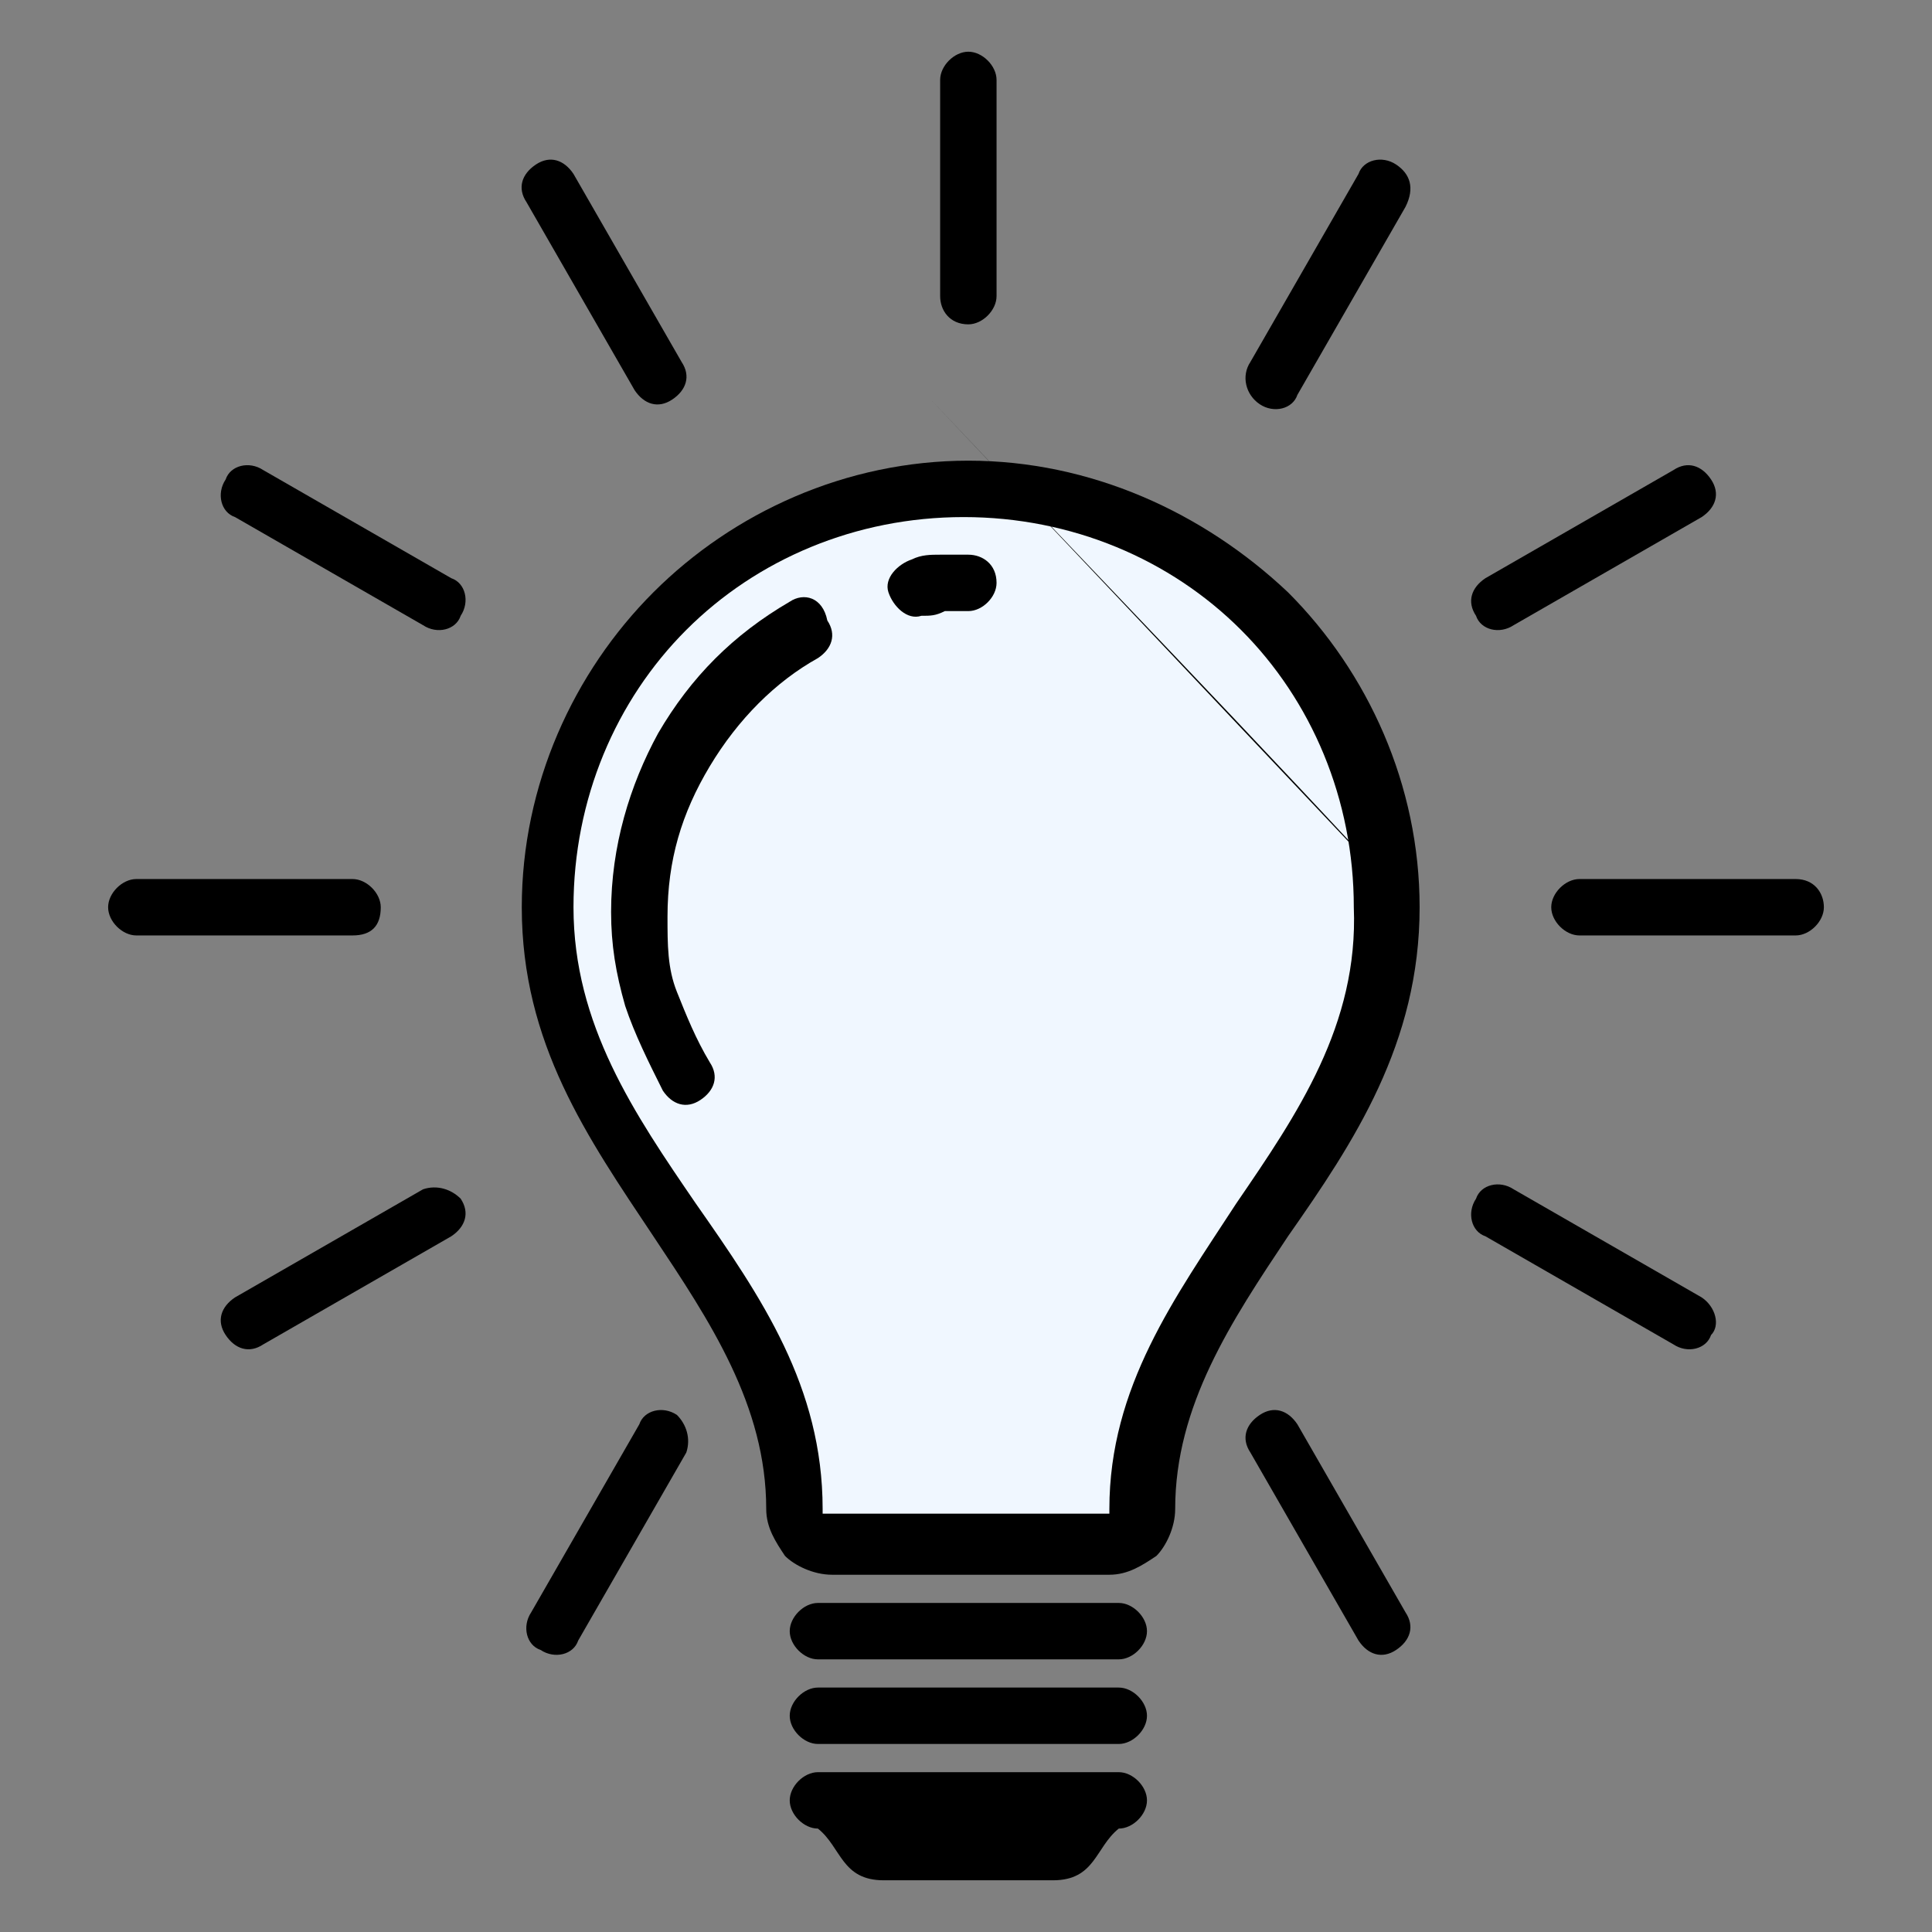 <?xml version="1.0" encoding="utf-8"?>
<!-- Generator: Adobe Illustrator 26.3.1, SVG Export Plug-In . SVG Version: 6.00 Build 0)  -->
<svg version="1.1" xmlns="http://www.w3.org/2000/svg" xmlns:xlink="http://www.w3.org/1999/xlink" x="0px" y="0px"
	 viewBox="0 0 41.1 41.1" style="enable-background:new 0 0 41.1 41.1;" xml:space="preserve">
<rect x="0" y="0" width="41.1" height="41.1" fill="#808080" stroke="none"/>
<style type="text/css">
	.st0{fill:#F0F7FF;}
</style>
<g id="Layer_2">
	<path class="st0" d="M19.9,10.3c4.5-0.2,9.5,3.5,9.9,7.6c0.3,3-1.8,6-2.2,6.5c-1.2,1.7-2.2,2.2-2.9,4.1c-0.7,1.9-0.2,2.7-0.8,3.6
		c-0.7,0.8-2.3,1.6-6.8,0.5c-0.2-0.8-0.5-1.9-1.1-3.2c-0.7-1.5-1.2-2-2.4-3.8c-1.4-2.3-2.1-3.4-2.3-4.7c-0.4-2.3,0.5-4.3,1-5.2
		c0.4-0.9,1.1-2.2,2.5-3.4C15.1,12,17.1,10.4,19.9,10.3z"/>
</g>
<g id="Layer_1">
	<g>
		<path d="M8.1,19.3c0-0.3-0.3-0.6-0.6-0.6H2.9c-0.3,0-0.6,0.3-0.6,0.6c0,0.3,0.3,0.6,0.6,0.6h4.6C7.9,19.9,8.1,19.7,8.1,19.3z"/>
		<path d="M5,11l4,2.3c0.3,0.2,0.7,0.1,0.8-0.2c0.2-0.3,0.1-0.7-0.2-0.8l-4-2.3c-0.3-0.2-0.7-0.1-0.8,0.2C4.6,10.5,4.7,10.9,5,11z"
			/>
		<path d="M9,25.3l-4,2.3c-0.3,0.2-0.4,0.5-0.2,0.8s0.5,0.4,0.8,0.2l4-2.3c0.3-0.2,0.4-0.5,0.2-0.8C9.6,25.3,9.3,25.2,9,25.3z"/>
		<path d="M23.8,37.7h-6.4c-0.3,0-0.6,0.3-0.6,0.6c0,0.3,0.3,0.6,0.6,0.6c0.5,0.4,0.5,1.1,1.4,1.1h3.6c0.9,0,0.9-0.7,1.4-1.1
			c0.3,0,0.6-0.3,0.6-0.6C24.4,38,24.1,37.7,23.8,37.7z"/>
		<path d="M14.4,30.1c-0.3-0.2-0.7-0.1-0.8,0.2l-2.3,4c-0.2,0.3-0.1,0.7,0.2,0.8c0.3,0.2,0.7,0.1,0.8-0.2l2.3-4
			C14.7,30.6,14.6,30.3,14.4,30.1z"/>
		<path d="M32.2,13.3l4-2.3c0.3-0.2,0.4-0.5,0.2-0.8c-0.2-0.3-0.5-0.4-0.8-0.2l-4,2.3c-0.3,0.2-0.4,0.5-0.2,0.8
			C31.5,13.4,31.9,13.5,32.2,13.3z"/>
		<path d="M26.8,8.6c0.3,0.2,0.7,0.1,0.8-0.2l2.3-4C30.1,4,30,3.7,29.7,3.5c-0.3-0.2-0.7-0.1-0.8,0.2l-2.3,4
			C26.4,8,26.5,8.4,26.8,8.6z"/>
		<path d="M20.6,6.9c0.3,0,0.6-0.3,0.6-0.6V1.7c0-0.3-0.3-0.6-0.6-0.6c-0.3,0-0.6,0.3-0.6,0.6v4.6C20,6.6,20.2,6.9,20.6,6.9z"/>
		<path d="M13.5,8.3c0.2,0.3,0.5,0.4,0.8,0.2c0.3-0.2,0.4-0.5,0.2-0.8l-2.3-4c-0.2-0.3-0.5-0.4-0.8-0.2C11.1,3.7,11,4,11.2,4.3
			L13.5,8.3z"/>
		<path d="M36.2,27.6l-4-2.3c-0.3-0.2-0.7-0.1-0.8,0.2c-0.2,0.3-0.1,0.7,0.2,0.8l4,2.3c0.3,0.2,0.7,0.1,0.8-0.2
			C36.6,28.2,36.5,27.8,36.2,27.6z"/>
		<path d="M23.8,35.9h-6.4c-0.3,0-0.6,0.3-0.6,0.6c0,0.3,0.3,0.6,0.6,0.6h6.4c0.3,0,0.6-0.3,0.6-0.6C24.4,36.2,24.1,35.9,23.8,35.9z
			"/>
		<path d="M20.6,9.8c-2.6,0-5,1.1-6.7,2.8c-1.7,1.7-2.8,4.1-2.8,6.7c0,2.9,1.4,4.9,2.8,7c1.2,1.8,2.4,3.6,2.4,5.8
			c0,0.4,0.2,0.7,0.4,1c0.2,0.2,0.6,0.4,1,0.4h5.9c0.4,0,0.7-0.2,1-0.4c0.2-0.2,0.4-0.6,0.4-1c0-2.2,1.2-4,2.4-5.8
			c1.4-2,2.8-4.1,2.8-7c0-2.6-1.1-5-2.8-6.7C25.6,10.9,23.2,9.8,20.6,9.8z M26.3,25.6c-1.3,2-2.7,3.9-2.7,6.5c0,0,0,0.1,0,0.1
			c0,0-0.1,0-0.1,0h-5.9c0,0-0.1,0-0.1,0c0,0,0-0.1,0-0.1c0-2.6-1.3-4.5-2.7-6.5c-1.3-1.9-2.6-3.8-2.6-6.3c0-2.3,0.9-4.4,2.4-5.9
			c1.5-1.5,3.6-2.4,5.9-2.4c2.3,0,4.4,0.9,5.9,2.4c1.5,1.5,2.4,3.6,2.4,5.9C28.9,21.8,27.6,23.7,26.3,25.6z"/>
		<path d="M38.2,18.7h-4.6c-0.3,0-0.6,0.3-0.6,0.6c0,0.3,0.3,0.6,0.6,0.6h4.6c0.3,0,0.6-0.3,0.6-0.6C38.8,19,38.6,18.7,38.2,18.7z"
			/>
		<path d="M20.6,11.8c-0.2,0-0.4,0-0.6,0l0,0v0c-0.2,0-0.4,0-0.6,0.1c-0.3,0.1-0.6,0.4-0.5,0.7c0.1,0.3,0.4,0.6,0.7,0.5
			c0.2,0,0.3,0,0.5-0.1v0c0.2,0,0.3,0,0.5,0c0.3,0,0.6-0.3,0.6-0.6C21.2,12,20.9,11.8,20.6,11.8z"/>
		<path d="M23.8,34.1h-6.4c-0.3,0-0.6,0.3-0.6,0.6c0,0.3,0.3,0.6,0.6,0.6h6.4c0.3,0,0.6-0.3,0.6-0.6C24.4,34.4,24.1,34.1,23.8,34.1z
			"/>
		<path d="M16.8,12.8c-1.2,0.7-2.1,1.6-2.8,2.8c-0.6,1.1-1,2.4-1,3.8c0,0.7,0.1,1.3,0.3,2c0.2,0.6,0.5,1.2,0.8,1.8
			c0.2,0.3,0.5,0.4,0.8,0.2c0.3-0.2,0.4-0.5,0.2-0.8c-0.3-0.5-0.5-1-0.7-1.5c-0.2-0.5-0.2-1-0.2-1.6c0-1.2,0.3-2.2,0.9-3.2
			c0.6-1,1.4-1.8,2.3-2.3c0.3-0.2,0.4-0.5,0.2-0.8C17.5,12.7,17.1,12.6,16.8,12.8z"/>
		<path d="M27.6,30.3c-0.2-0.3-0.5-0.4-0.8-0.2c-0.3,0.2-0.4,0.5-0.2,0.8l2.3,4c0.2,0.3,0.5,0.4,0.8,0.2c0.3-0.2,0.4-0.5,0.2-0.8
			L27.6,30.3z"/>
	</g>
	<path d="M19.8,8.5c3.4,3.6,6.9,7.2,10.3,10.9"/>
</g>
</svg>
